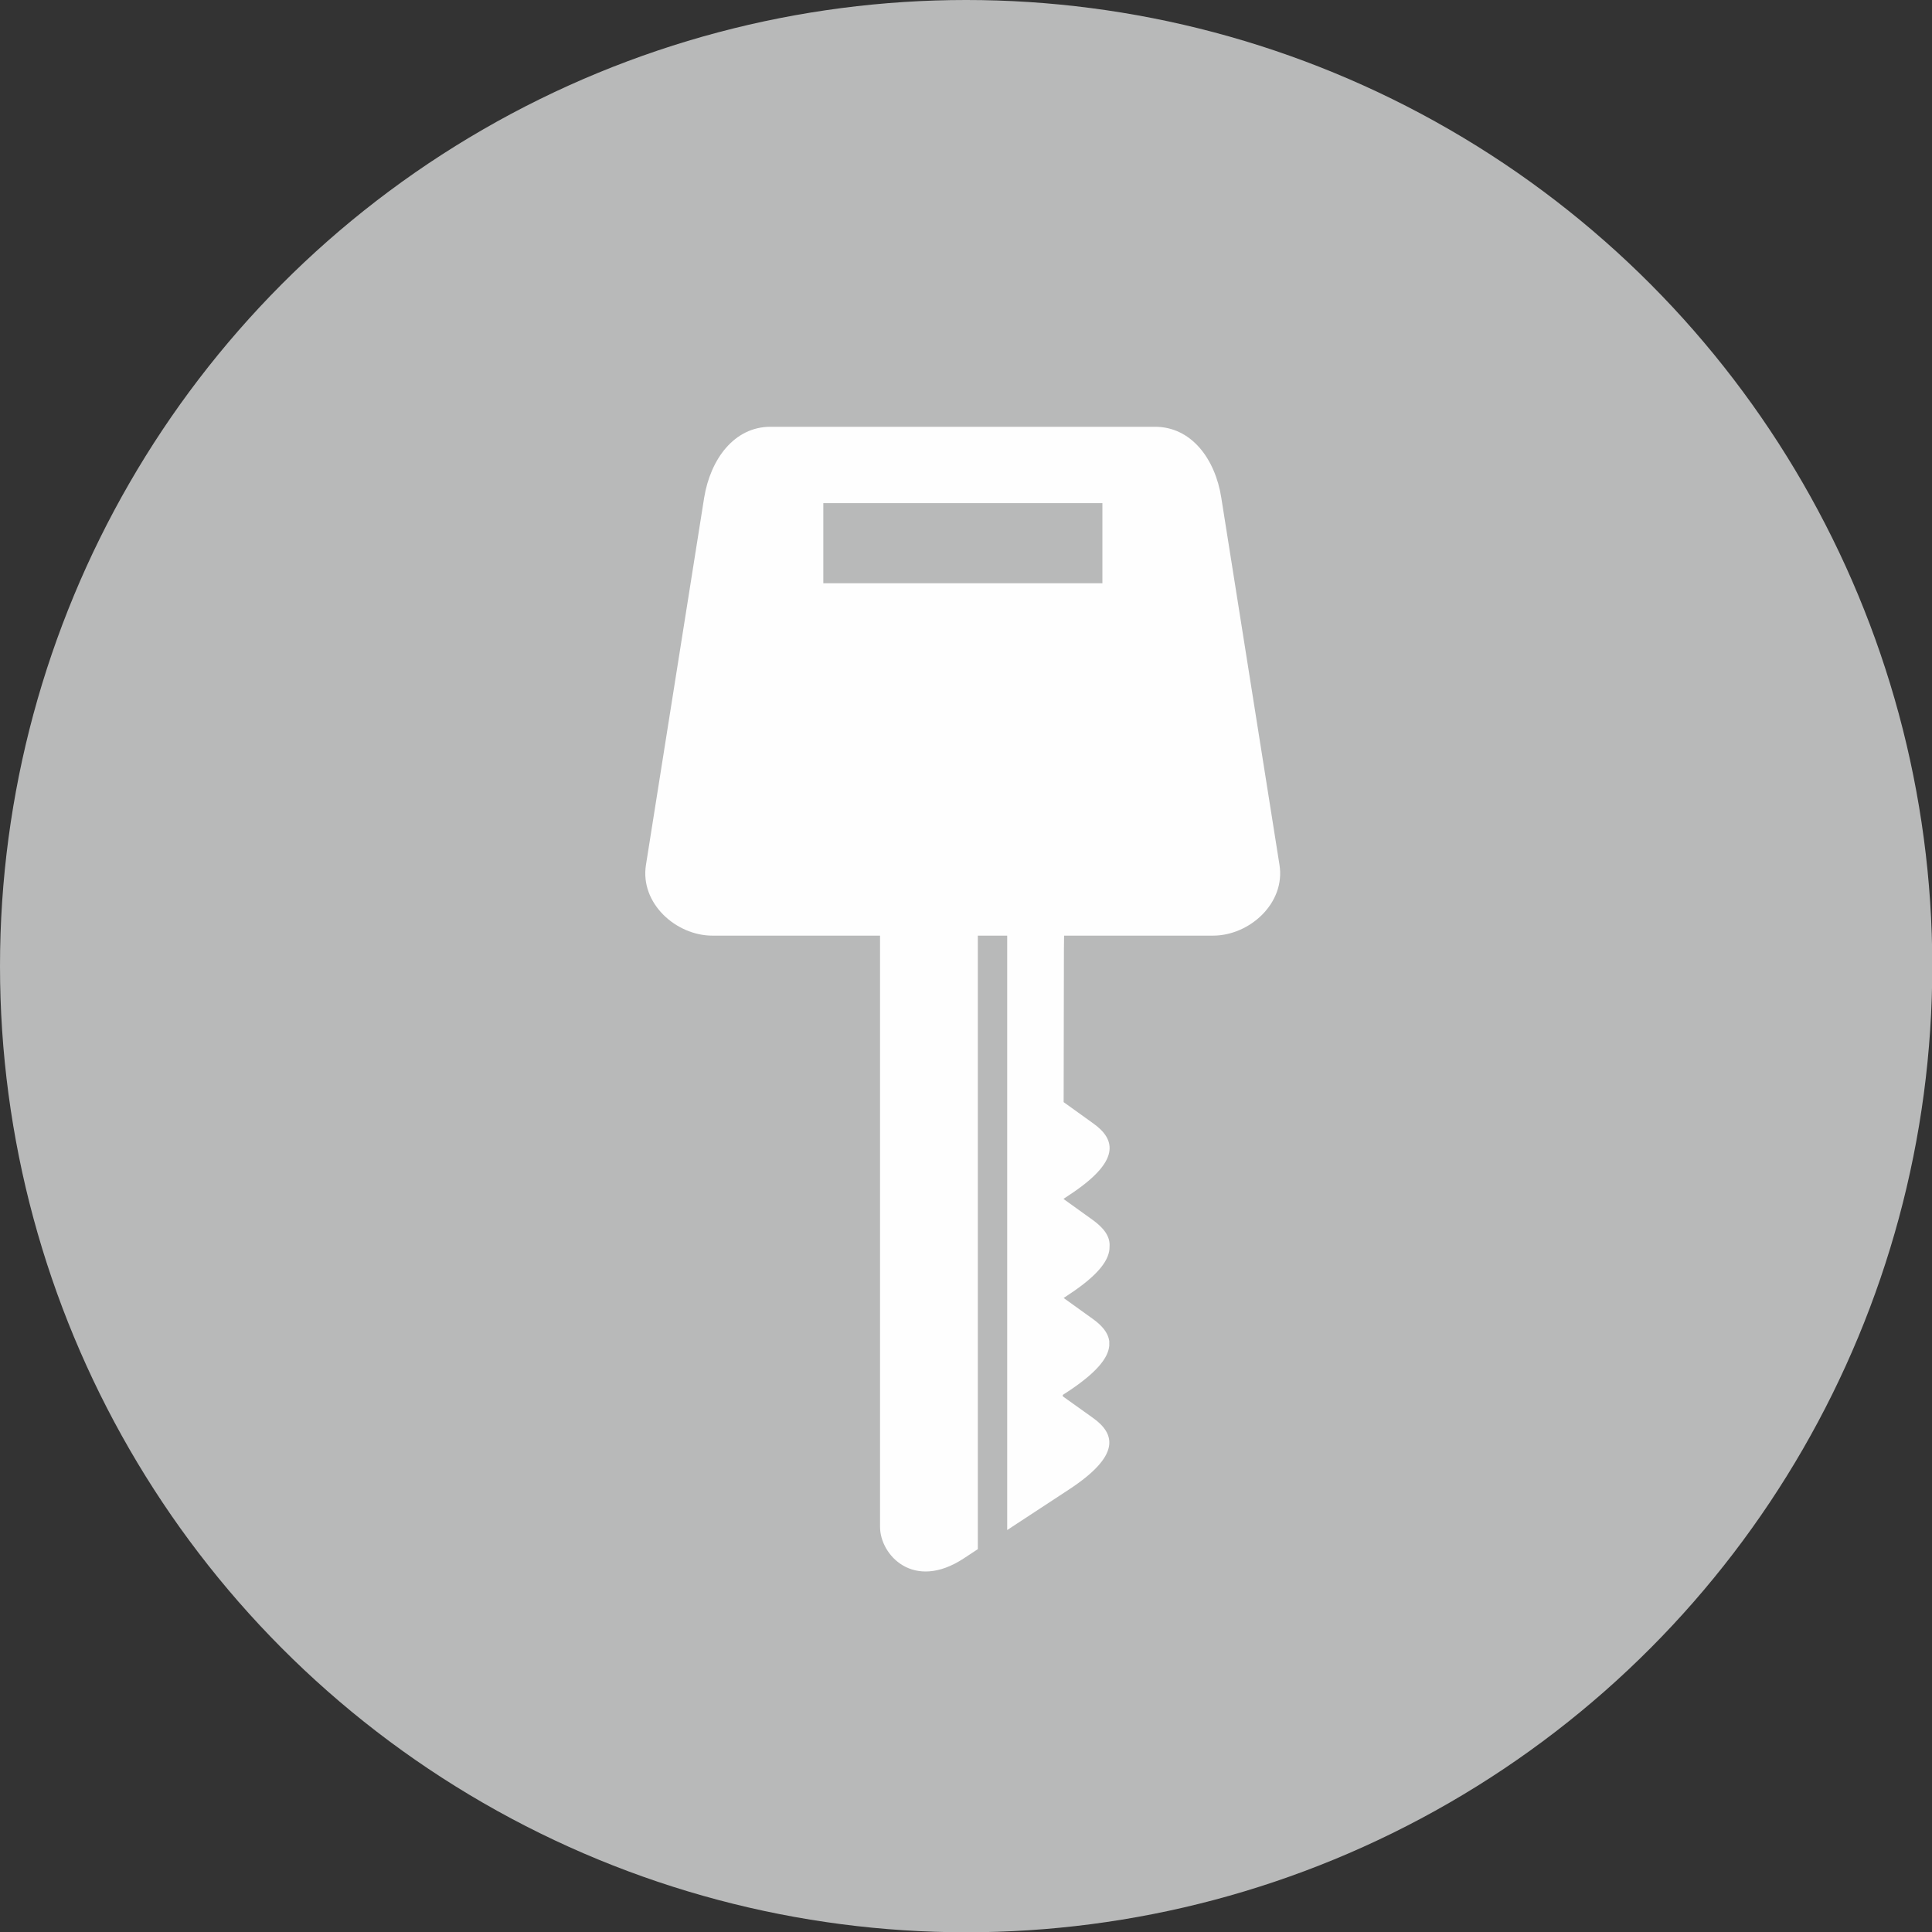 <?xml version="1.0" encoding="UTF-8"?>
<!DOCTYPE svg PUBLIC "-//W3C//DTD SVG 1.1//EN" "http://www.w3.org/Graphics/SVG/1.1/DTD/svg11.dtd">
<!-- Creator: CorelDRAW X6 -->
<svg xmlns="http://www.w3.org/2000/svg" xml:space="preserve" width="6777px" height="6777px" version="1.1" style="shape-rendering:geometricPrecision; text-rendering:geometricPrecision; image-rendering:optimizeQuality; fill-rule:evenodd; clip-rule:evenodd"
viewBox="0 0 6777 6777"
 xmlns:xlink="http://www.w3.org/1999/xlink">
 <rect x="0" y="0" width="6777" height="6777" fill="#333333" stroke="none"/>
 <defs>
  <style type="text/css">
   <![CDATA[
    .fil1 {fill:#FEFEFE}
    .fil0 {fill:#B8B9B9}
   ]]>
  </style>
 </defs>
 <g id="Слой_x0020_1">
  <g id="_825746672">
   <circle class="fil0" cx="3389" cy="3389" r="3389"/>
   <path class="fil1" d="M3914 3093c50,43 75,90 24,103l-205 52 -1 84 0 0 0 2 -1 532 103 74c82,58 97,134 -85,253l-18 12 0 1 103 74c37,27 61,57 58,93 1,45 -38,99 -143,168l-18 12 103 74c32,23 53,48 57,77l0 1 0 2 0 1 0 2 0 1 0 2 0 1 0 2 0 1 0 2 0 2c-4,43 -45,94 -143,159l-20 13 0 5 105 75c82,58 97,134 -85,253l-215 141 0 -2089 -103 0 0 2156 -50 33c-176,115 -293,-13 -293,-111l0 -342 0 -2 0 -3 0 -2 0 -334 0 -5 0 -3 0 -5 0 -336 0 -5 0 -1127 0 -5 0 -104c0,-98 85,-178 189,-178l471 0c104,0 289,153 189,178l-24 6z"/>
   <path class="fil1" d="M2703 1497l183 0 6 0 970 0 6 0 183 0c129,0 212,114 233,249l204 1287c22,135 -105,249 -233,249l-387 0 -6 0 -970 0 -6 0 -387 0c-128,0 -255,-114 -233,-249l204 -1287c22,-135 105,-249 233,-249zm185 268l979 0 0 281 -979 0 0 -281z"/>
  </g>
 </g>
</svg>
